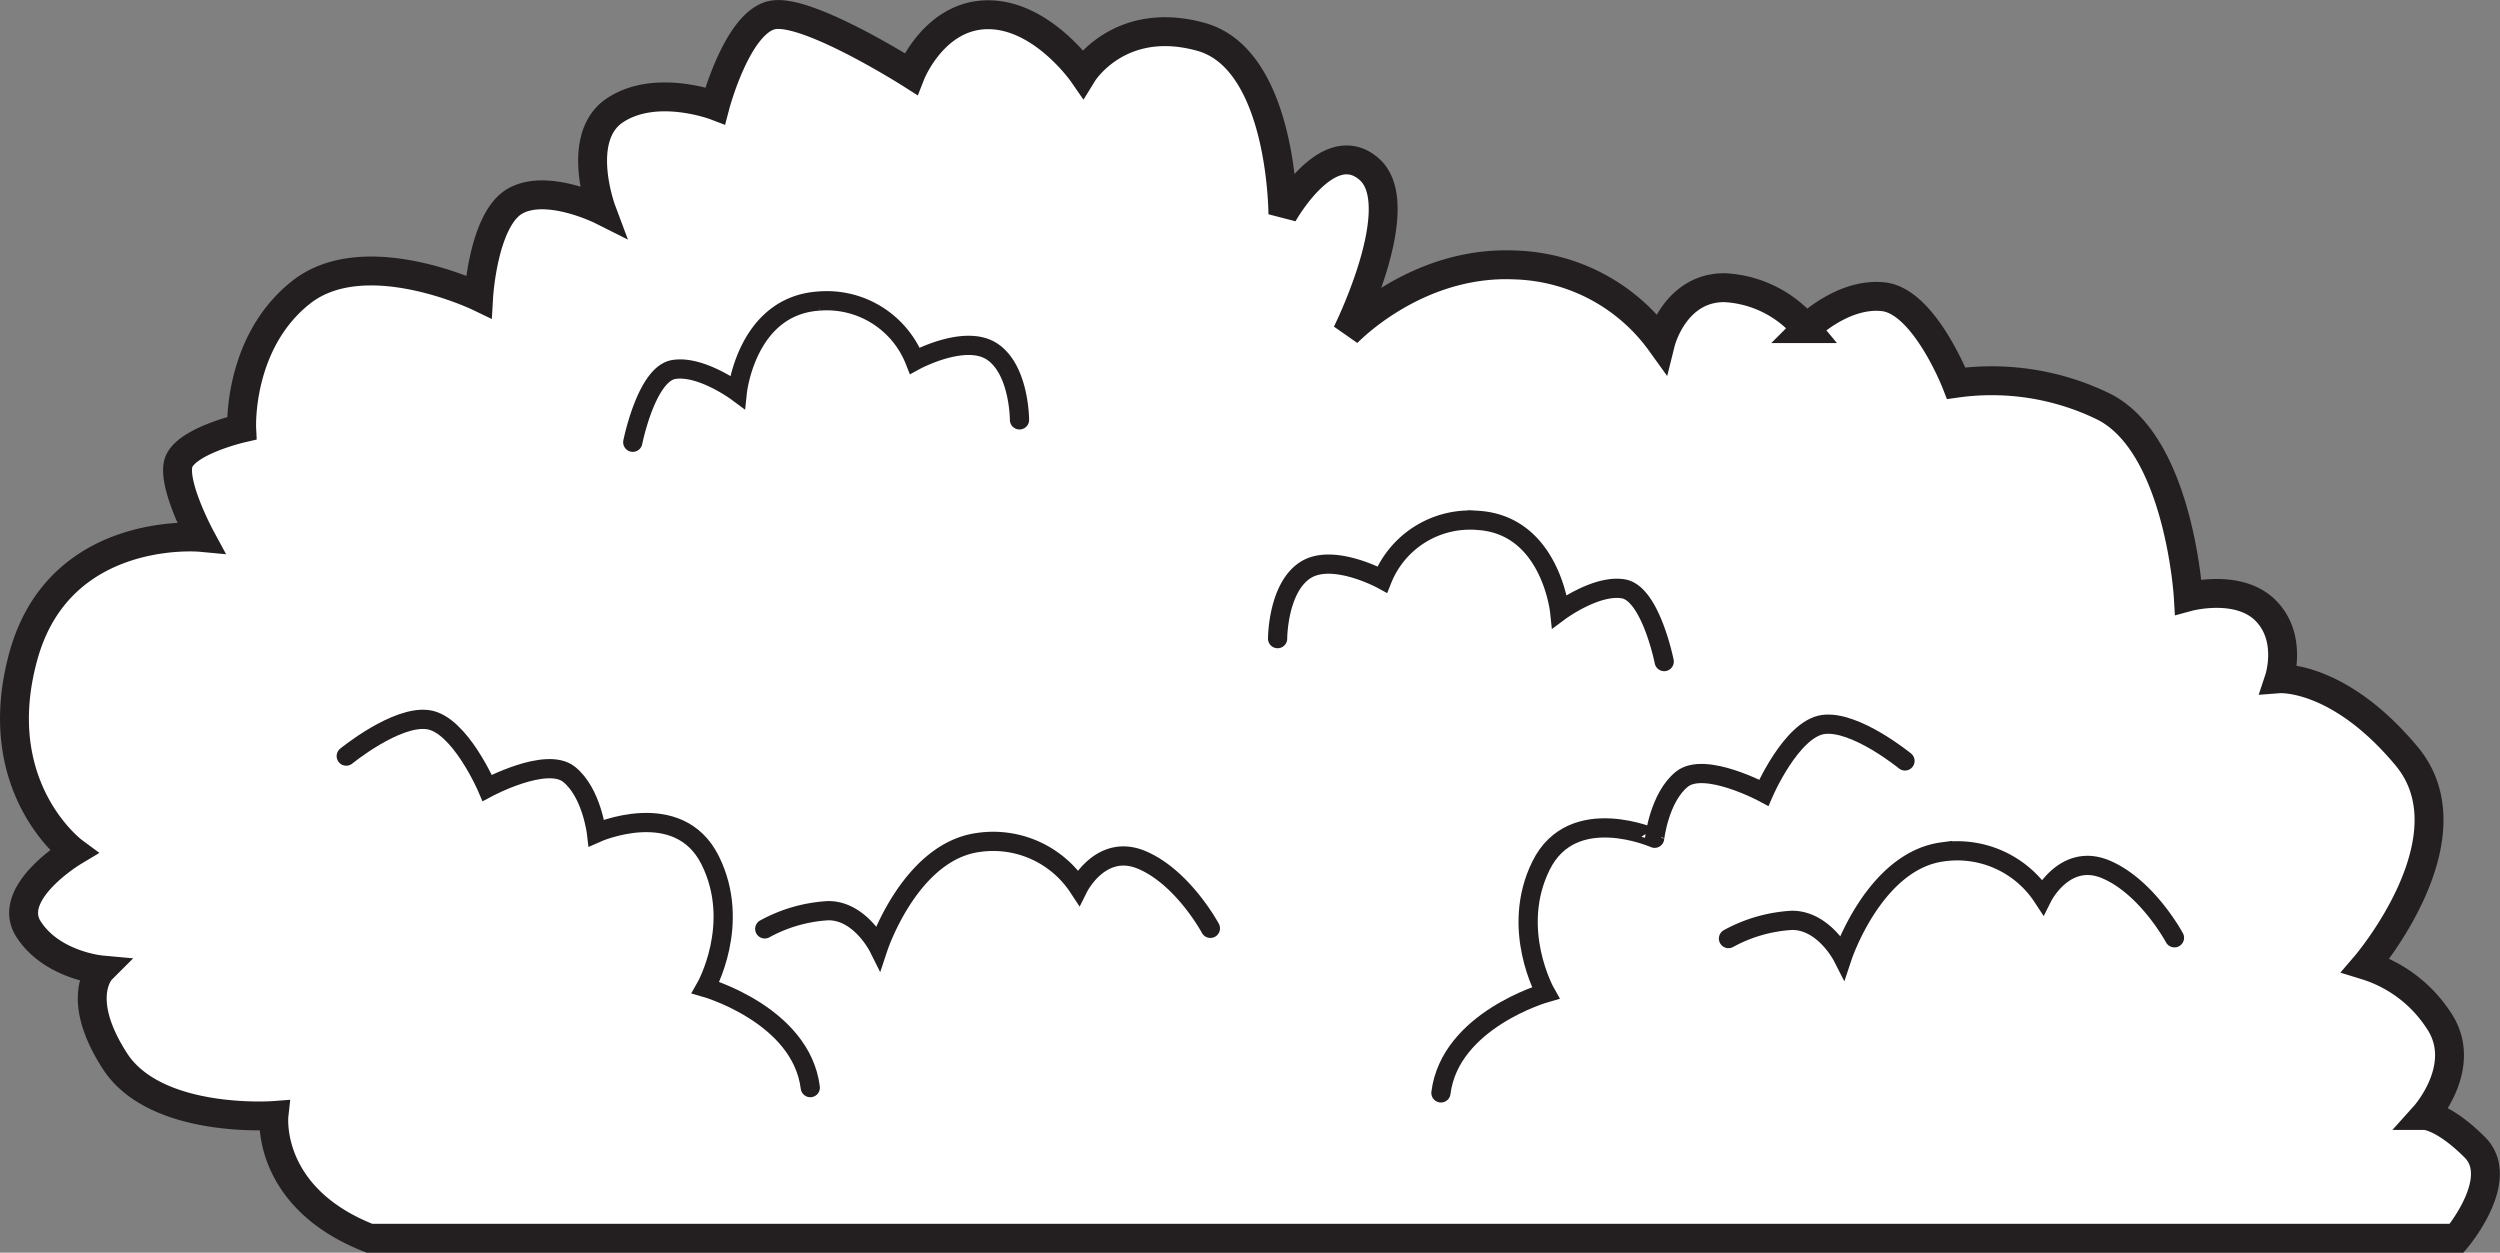 <svg xmlns="http://www.w3.org/2000/svg" xmlns:xlink="http://www.w3.org/1999/xlink" viewBox="0 0 222.39 111.43"><rect x="0" y="0" width="222.39" height="111.43" fill="#808080" stroke="none"/><defs><style>.cls-1,.cls-4,.cls-5{fill:none;}.cls-1{clip-rule:evenodd;}.cls-2{fill:#fff;fill-rule:evenodd;}.cls-3{clip-path:url(#clip-path);}.cls-4,.cls-5{stroke:#231f20;stroke-miterlimit:3.86;}.cls-4{stroke-linecap:round;stroke-width:1.71px;}.cls-5{stroke-width:2.57px;}</style><clipPath id="clip-path" transform="translate(-4.1 -3.91)"><path class="cls-1" d="M123.91,33.54s5.66-11.33,2-14.57-7.69,4-7.69,4,0-13.76-7.28-15.78-10.52,3.24-10.52,3.24S96.81,5.22,92,5.22s-6.88,5.26-6.88,5.26-8.9-5.66-12.14-5.26-5.26,8.09-5.26,8.09-5.26-2-8.9.4-1.21,8.9-1.21,8.9-4.85-2.43-7.69-.81-3.24,8.5-3.24,8.5-10.11-4.86-15.78-.4S25.6,42,25.6,42s-5.26,1.21-5.66,3.24,2,6.47,2,6.47S9.41,50.54,6.18,62.27s4.45,17.4,4.45,17.4-6.07,3.64-4,6.88,6.47,3.64,6.47,3.64-2.43,2.43,1.21,8.09,14.16,4.86,14.16,4.86-.81,7.28,8.5,10.92H222.63s4.45-5.26,1.62-8.09-4.45-2.83-4.45-2.83,4-4.45,1.21-8.5a11.93,11.93,0,0,0-6.47-4.86s9.71-11.33,3.64-18.61-11.33-6.88-11.33-6.88,1.21-3.64-1.21-6.07S198.76,57,198.76,57s-.81-13.76-7.69-17a22.69,22.69,0,0,0-12.95-2s-2.83-7.28-6.47-7.69-6.88,2.83-6.88,2.83a10.09,10.09,0,0,0-7.28-3.64c-4.45,0-5.66,4.86-5.66,4.86a16.57,16.57,0,0,0-12.95-6.88C130,27.07,123.91,33.54,123.91,33.54Z"/></clipPath></defs><title>Simple_Line_Bush1 </title><g id="Page_5" data-name="Page 5"><path class="cls-2" d="M123.91,33.54s5.66-11.33,2-14.57-7.69,4-7.69,4,0-13.76-7.28-15.78-10.52,3.24-10.52,3.24S96.81,5.22,92,5.22s-6.88,5.26-6.88,5.26-8.9-5.66-12.14-5.26-5.26,8.09-5.26,8.09-5.26-2-8.9.4-1.21,8.9-1.21,8.9-4.85-2.43-7.69-.81-3.24,8.5-3.24,8.5-10.11-4.86-15.78-.4S25.6,42,25.6,42s-5.26,1.21-5.66,3.24,2,6.47,2,6.47S9.41,50.54,6.18,62.27s4.45,17.4,4.45,17.4-6.07,3.64-4,6.88,6.47,3.64,6.47,3.64-2.43,2.43,1.21,8.09,14.16,4.86,14.16,4.86-.81,7.28,8.5,10.92H222.63s4.45-5.26,1.62-8.09-4.45-2.83-4.45-2.83,4-4.45,1.21-8.5a11.93,11.93,0,0,0-6.47-4.86s9.71-11.33,3.64-18.61-11.33-6.88-11.33-6.88,1.21-3.64-1.21-6.07S198.76,57,198.76,57s-.81-13.76-7.69-17a22.69,22.69,0,0,0-12.95-2s-2.83-7.28-6.47-7.69-6.88,2.83-6.88,2.83a10.09,10.09,0,0,0-7.28-3.64c-4.45,0-5.66,4.86-5.66,4.86a16.57,16.57,0,0,0-12.95-6.88C130,27.07,123.91,33.54,123.91,33.54Z" transform="translate(-4.1 -3.91)"/><g class="cls-3"><path class="cls-4" d="M34.9,71.17s4.45-3.64,7.28-3.24S47.44,74,47.44,74s5.26-2.83,7.28-1.21S57.16,78,57.16,78s7.28-3.24,10.11,2.43-.4,11.33-.4,11.33,8.5,2.43,9.31,8.9" transform="translate(-4.1 -3.91)"/><path class="cls-4" d="M72.13,86.54a13.27,13.27,0,0,1,5.66-1.62c2.83,0,4.45,3.24,4.45,3.24s2.83-8.5,8.9-9.31a9.08,9.08,0,0,1,8.9,4s2-4,5.66-2.43,6.07,6.07,6.07,6.07" transform="translate(-4.1 -3.91)"/><path class="cls-4" d="M60.39,43.25s1.21-6.07,3.64-6.47,5.66,2,5.66,2,.81-7.69,7.28-8.09A8.41,8.41,0,0,1,85.48,36s4.45-2.43,6.88-.81,2.43,6.07,2.43,6.07" transform="translate(-4.1 -3.91)"/></g><path class="cls-5" d="M123.91,33.54s5.66-11.33,2-14.57-7.69,4-7.69,4,0-13.76-7.28-15.78-10.52,3.24-10.52,3.24S96.81,5.22,92,5.22s-6.88,5.26-6.88,5.26-8.9-5.66-12.14-5.26-5.26,8.09-5.26,8.09-5.26-2-8.9.4-1.21,8.9-1.21,8.9-4.85-2.43-7.69-.81-3.24,8.5-3.24,8.5-10.11-4.86-15.78-.4S25.6,42,25.6,42s-5.26,1.21-5.66,3.24,2,6.47,2,6.47S9.41,50.54,6.18,62.27s4.45,17.4,4.45,17.4-6.07,3.64-4,6.88,6.47,3.64,6.47,3.64-2.43,2.43,1.21,8.09,14.16,4.86,14.16,4.86-.81,7.28,8.5,10.92H222.63s4.45-5.26,1.62-8.09-4.45-2.83-4.45-2.83,4-4.45,1.21-8.5a11.93,11.93,0,0,0-6.47-4.86s9.71-11.33,3.64-18.61-11.33-6.88-11.33-6.88,1.21-3.64-1.21-6.07S198.76,57,198.76,57s-.81-13.76-7.69-17a22.69,22.69,0,0,0-12.95-2s-2.83-7.28-6.47-7.69-6.88,2.83-6.88,2.83a10.09,10.09,0,0,0-7.28-3.64c-4.45,0-5.66,4.86-5.66,4.86a16.57,16.57,0,0,0-12.95-6.88C130,27.07,123.91,33.54,123.91,33.54Z" transform="translate(-4.1 -3.91)"/><path class="cls-4" d="M157.86,87.4a13.27,13.27,0,0,1,5.66-1.62C166.36,85.78,168,89,168,89s2.83-8.5,8.9-9.31a9.08,9.08,0,0,1,8.9,4s2-4,5.66-2.43,6.07,6.07,6.07,6.07" transform="translate(-4.1 -3.91)"/><path class="cls-4" d="M173.56,71.6s-4.45-3.64-7.28-3.24S161,74.43,161,74.43s-5.26-2.83-7.28-1.21-2.43,5.26-2.43,5.26S144,75.24,141.19,80.9s.4,11.33.4,11.33-8.5,2.43-9.31,8.9" transform="translate(-4.1 -3.91)"/><path class="cls-4" d="M152.14,62.76s-1.21-6.07-3.64-6.47-5.66,2-5.66,2-.81-7.69-7.28-8.09a8.41,8.41,0,0,0-8.5,5.26s-4.45-2.43-6.88-.81-2.43,6.07-2.43,6.07" transform="translate(-4.1 -3.91)"/></g></svg>